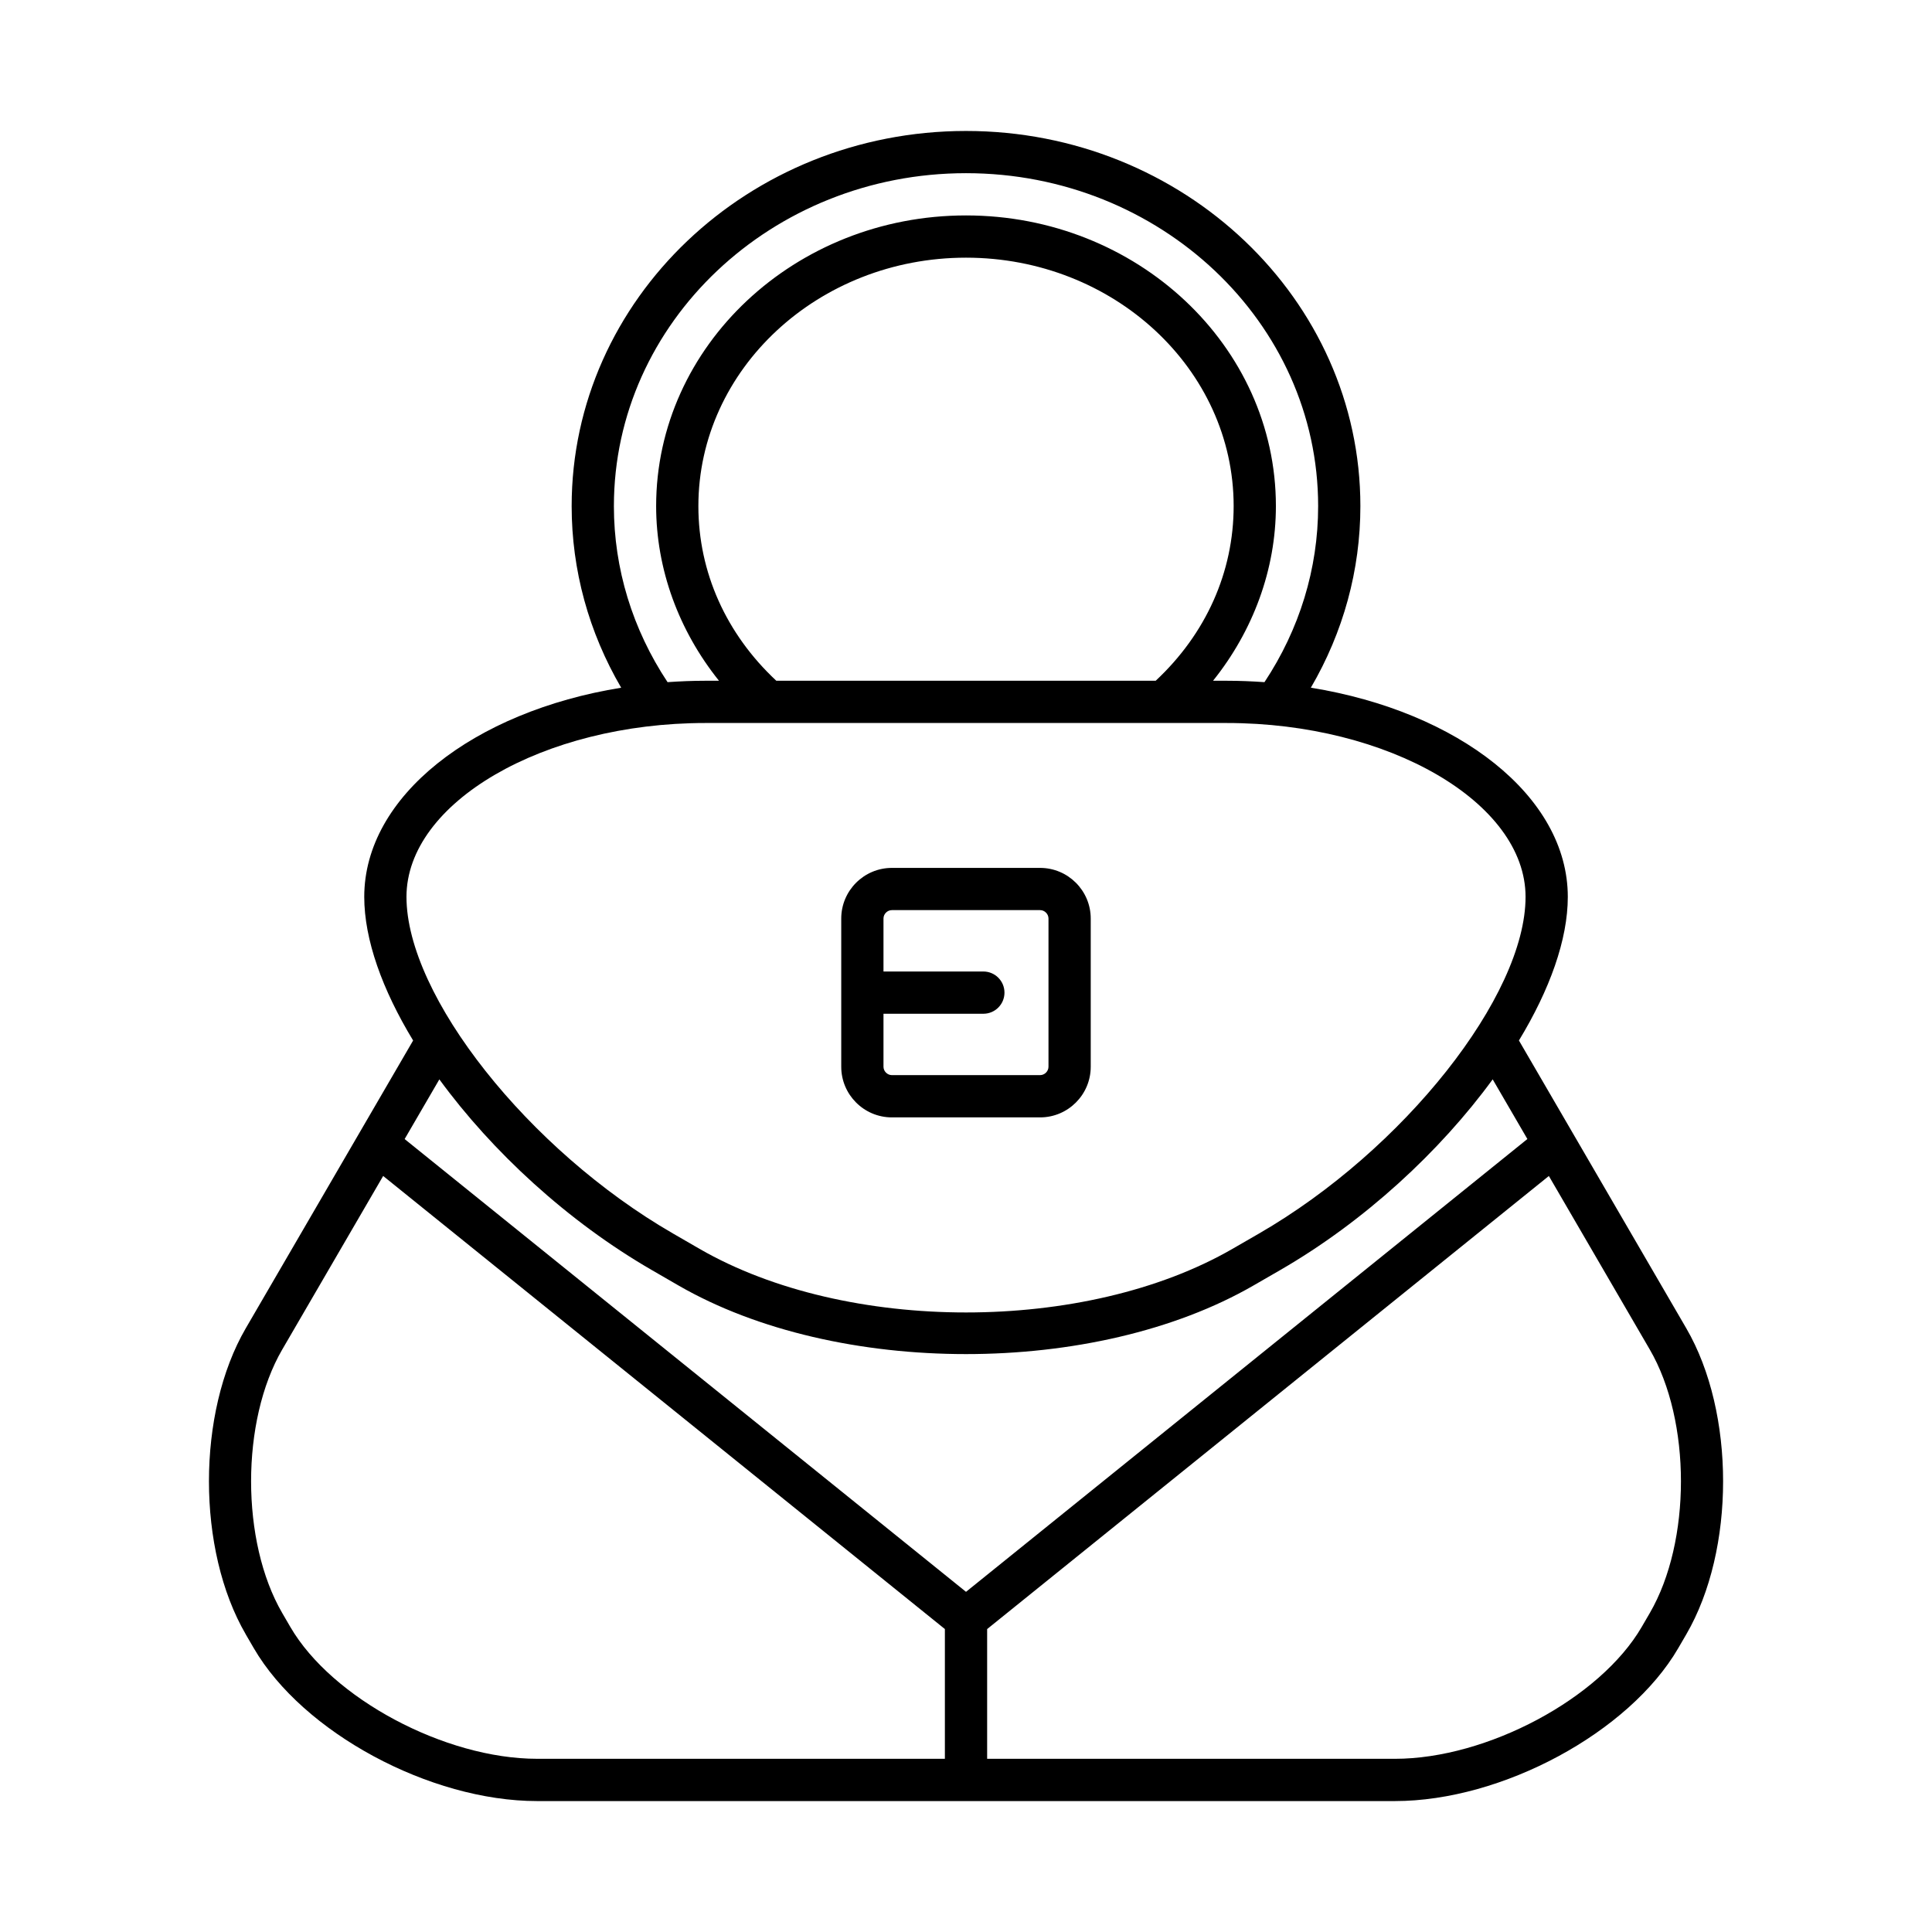 <?xml version="1.0" encoding="UTF-8"?>
<!-- Uploaded to: ICON Repo, www.svgrepo.com, Generator: ICON Repo Mixer Tools -->
<svg fill="#000000" width="800px" height="800px" version="1.1" viewBox="144 144 512 512" xmlns="http://www.w3.org/2000/svg">
 <g>
  <path d="m209.12 577.11 2.137 3.672c12.988 22.344 46.668 40.52 75.086 40.52h227.32c28.414 0 62.098-18.176 75.086-40.516l2.137-3.672c13.004-22.363 13.004-58.742 0-81.098l-44.355-76.277c8.172-13.465 12.953-26.746 12.953-38.055 0-26.699-29.02-49.121-68.094-55.438 8.586-14.691 13.125-31.148 13.125-48.121 0-54.82-46.883-99.418-104.51-99.418s-104.51 44.602-104.51 99.418c0 16.977 4.543 33.434 13.125 48.125-39.07 6.312-68.09 28.738-68.09 55.434 0 11.312 4.781 24.594 12.953 38.059l-44.355 76.273c-13.004 22.352-13.004 58.73 0 81.094zm372.09-75.473c11.012 18.93 11.012 50.91 0 69.84l-2.137 3.676c-11.016 18.945-40.969 34.949-65.41 34.949h-108.06v-34.383l148.86-120.07zm-274.52-223.52c0-48.648 41.863-88.223 93.316-88.223s93.316 39.574 93.316 88.223c0 16.605-4.945 32.652-14.223 46.66-3.285-0.23-6.609-0.371-9.992-0.371h-3.637c10.648-13.277 16.656-29.543 16.656-46.289 0-42.473-36.84-77.027-82.121-77.027s-82.121 34.555-82.121 77.027c0 16.746 6.004 33.012 16.656 46.289h-3.641c-3.379 0-6.703 0.141-9.988 0.371-9.277-14-14.223-30.051-14.223-46.66zm143.58 46.289h-100.54c-13.297-12.418-20.652-28.754-20.652-46.289 0-36.301 31.816-65.832 70.926-65.832s70.926 29.531 70.926 65.832c-0.004 17.531-7.363 33.871-20.66 46.289zm-198.55 57.27c0-24.973 36.262-46.074 79.18-46.074h138.21c42.918 0 79.18 21.098 79.18 46.074 0 26.254-32.34 67.105-70.617 89.211l-7.047 4.066c-38.934 22.484-102.29 22.48-141.24 0.004l-7.047-4.074c-38.277-22.102-70.617-62.953-70.617-89.207zm8.715 48.367c13.949 19.098 33.992 37.656 56.309 50.539l7.047 4.074c21.012 12.129 48.613 18.191 76.215 18.191s55.207-6.066 76.215-18.199l7.047-4.066c22.316-12.887 42.359-31.445 56.309-50.543l9.195 15.812-148.77 120-148.77-119.99zm-41.637 71.594 26.746-45.992 148.86 120.07v34.383h-108.06c-24.441 0-54.395-16.004-65.41-34.953l-2.137-3.672c-11.008-18.926-11.008-50.91 0-69.84z"/>
  <path d="m380.36 440.12h39.273c7.402 0 13.422-6.023 13.422-13.422v-39.273c0-7.398-6.019-13.422-13.422-13.422h-39.273c-7.402 0-13.422 6.023-13.422 13.422v39.273c0 7.398 6.019 13.422 13.422 13.422zm-2.227-27.465h26.465c3.094 0 5.598-2.508 5.598-5.598 0-3.09-2.504-5.598-5.598-5.598h-26.465v-14.039c0-1.207 1.016-2.227 2.227-2.227h39.273c1.207 0 2.227 1.02 2.227 2.227v39.273c0 1.207-1.016 2.227-2.227 2.227h-39.273c-1.207 0-2.227-1.02-2.227-2.227z"/>
 </g>
</svg>
